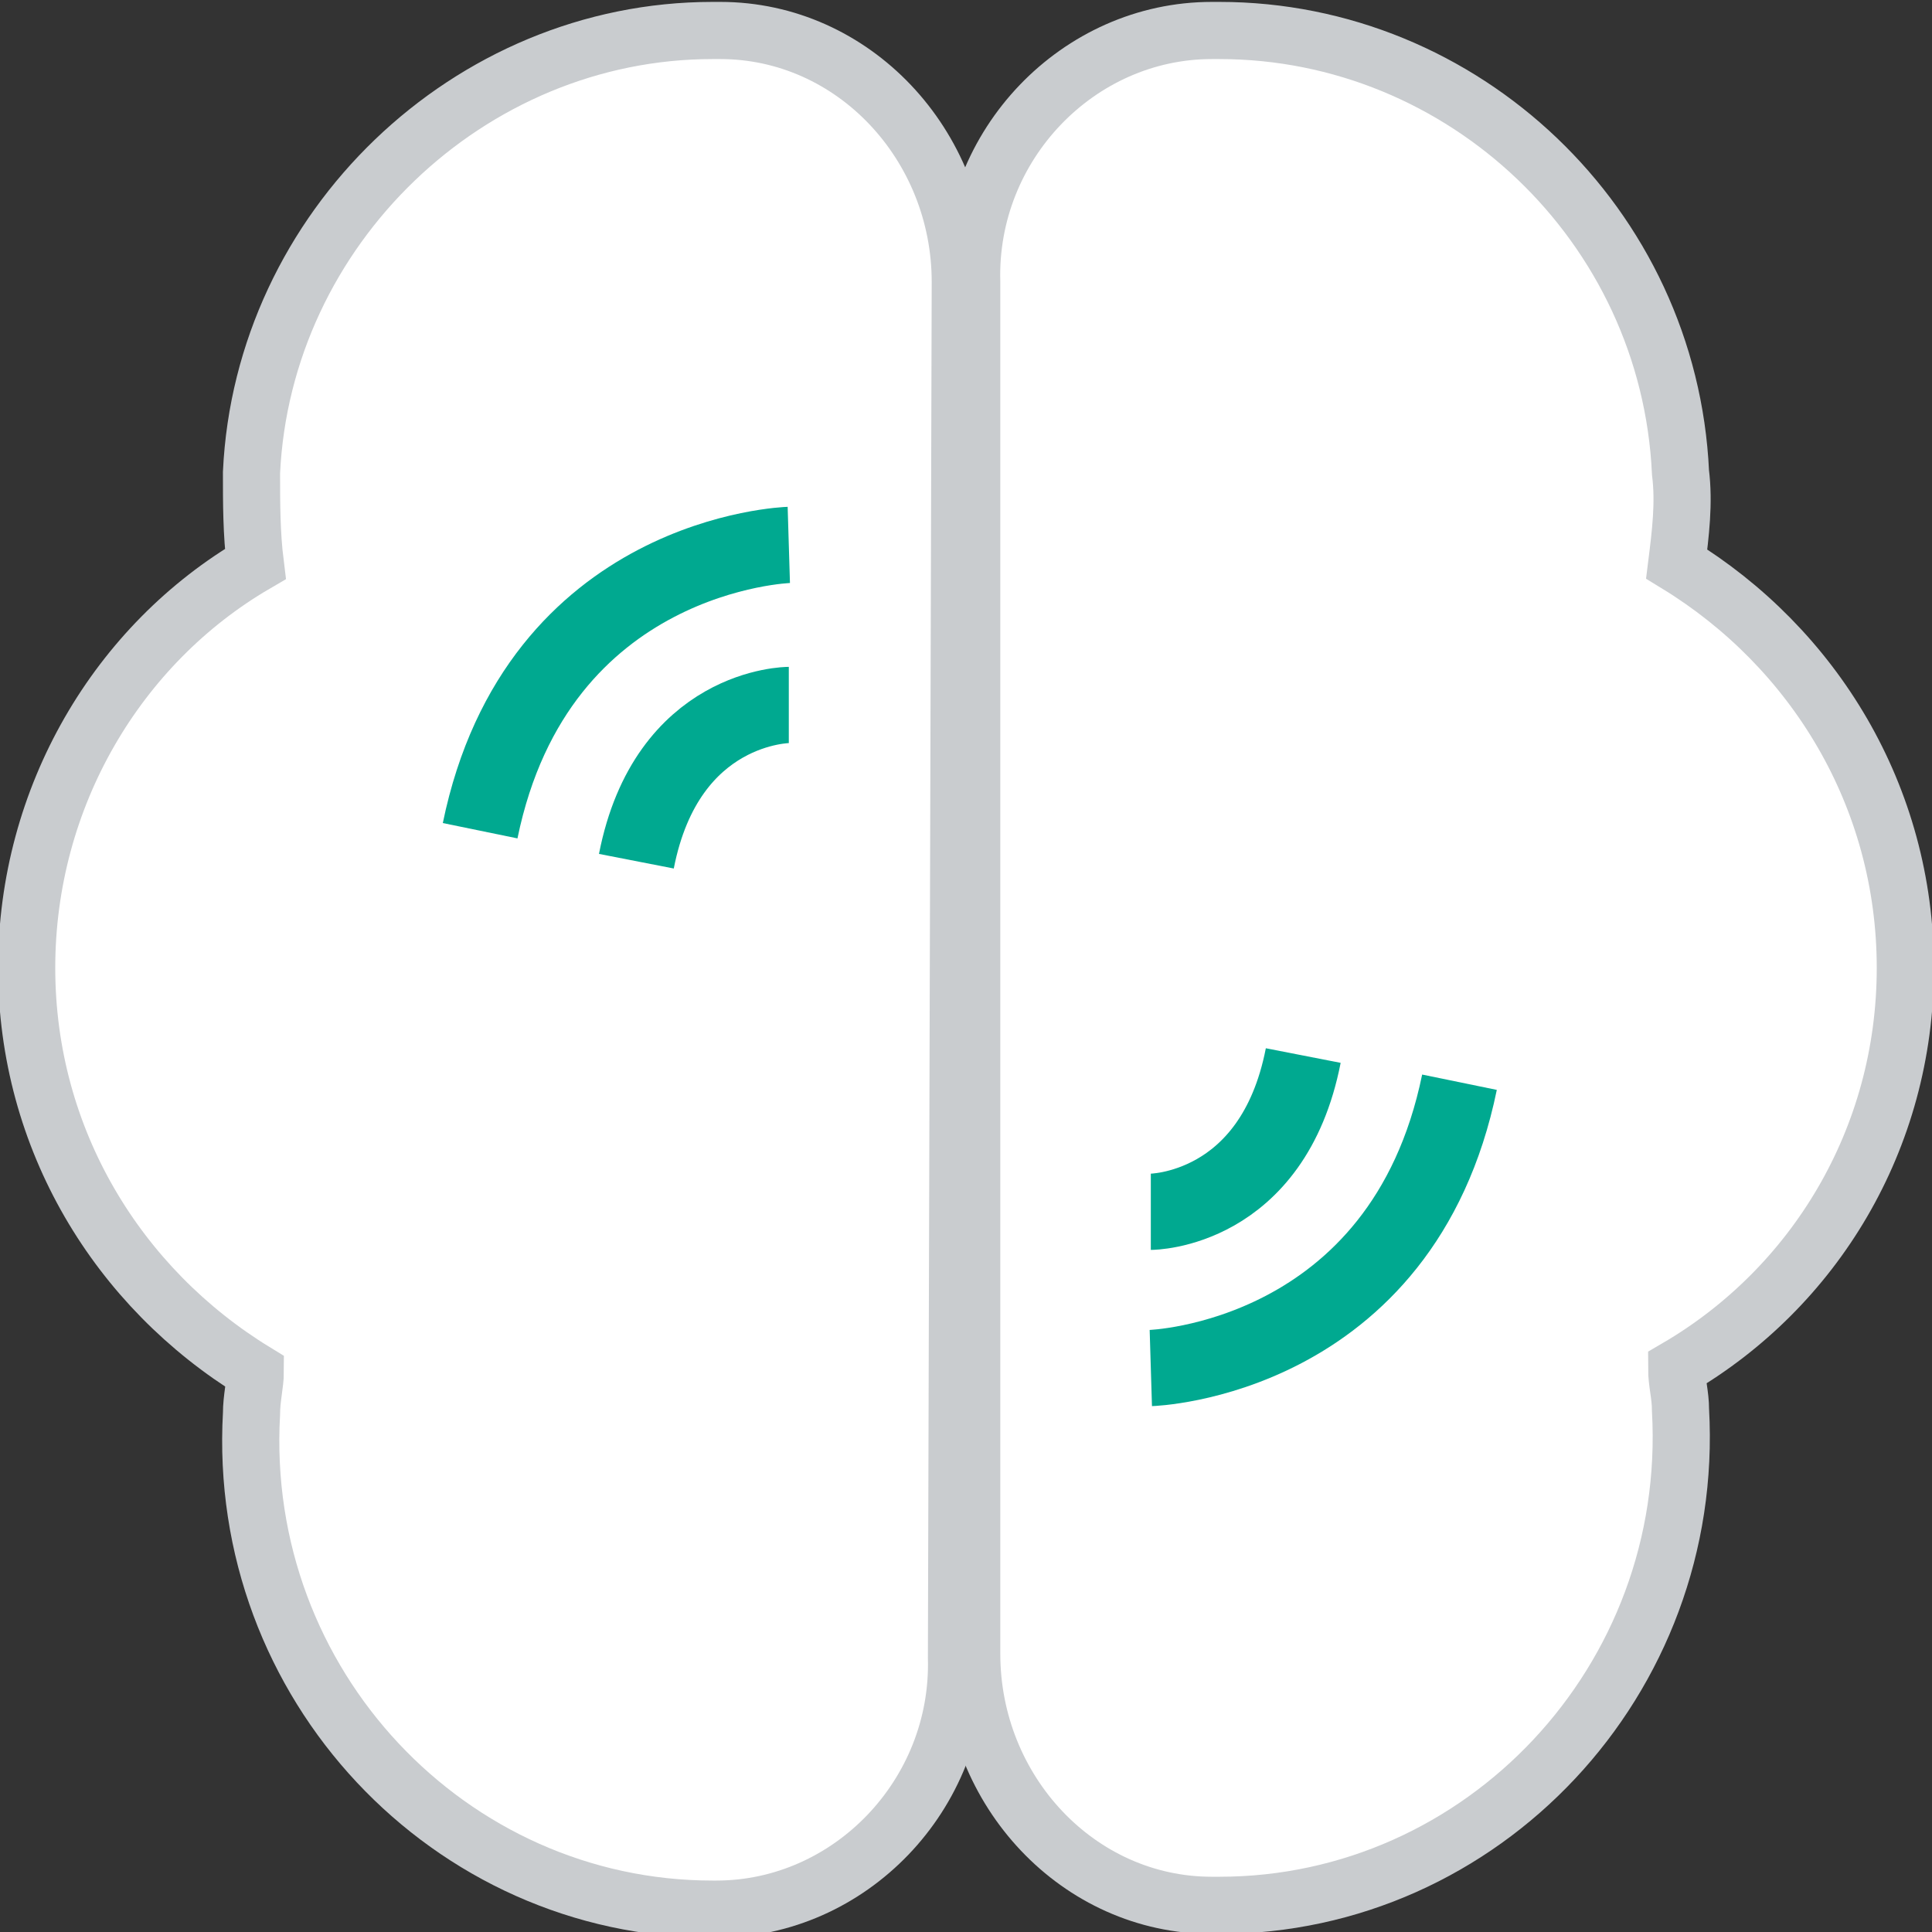 <?xml version="1.0" encoding="utf-8"?>
<!-- Generator: Adobe Illustrator 23.0.2, SVG Export Plug-In . SVG Version: 6.00 Build 0)  -->
<svg version="1.1" id="Layer_1" xmlns="http://www.w3.org/2000/svg" xmlns:xlink="http://www.w3.org/1999/xlink" x="0px" y="0px"
	 viewBox="0 0 50.7 50.7" style="enable-background:new 0 0 50.7 50.7;" xml:space="preserve">
<rect x="0" y="0" width="50.7" height="50.7" fill="#333333" stroke="none"/>
<style type="text/css">
	.st0{clip-path:url(#SVGID_2_);fill:#FFFFFF;}
	.st1{clip-path:url(#SVGID_2_);fill:none;stroke:#C9CCCF;stroke-width:1.5;stroke-linecap:round;stroke-miterlimit:10;}
	.st2{clip-path:url(#SVGID_2_);fill:none;stroke:#00A990;stroke-width:2;stroke-miterlimit:10;}
</style>
<g>
	<defs>
		<rect id="SVGID_1_" width="50.7" height="50.7"/>
	</defs>
	<clipPath id="SVGID_2_">
		<use xlink:href="#SVGID_1_"  style="overflow:visible;"/>
	</clipPath>
	<path class="st0" d="M25.2,7.4c0-3.6-2.8-6.6-6.3-6.6c-0.1,0-0.1,0-0.2,0c-6.4,0-11.8,5.2-12.1,11.6c0,0.8,0,1.6,0.1,2.4
		c-3.6,2.1-6,6.1-6,10.6s2.4,8.4,6,10.6c0,0.3-0.1,0.7-0.1,1.1c-0.4,7.1,5.2,13,12.1,13c0,0,0.1,0,0.1,0c3.5,0,6.4-3,6.3-6.6
		L25.2,7.4z"/>
	<path class="st1" d="M25.2,7.4c0-3.6-2.8-6.6-6.3-6.6c-0.1,0-0.1,0-0.2,0c-6.4,0-11.8,5.2-12.1,11.6c0,0.8,0,1.6,0.1,2.4
		c-3.6,2.1-6,6.1-6,10.6s2.4,8.4,6,10.6c0,0.3-0.1,0.7-0.1,1.1c-0.4,7.1,5.2,13,12.1,13c0,0,0.1,0,0.1,0c3.5,0,6.4-3,6.3-6.6
		L25.2,7.4z"/>
	<path class="st0" d="M50,25.4c0-4.5-2.4-8.4-6-10.6c0.1-0.8,0.2-1.6,0.1-2.4C43.8,5.9,38.4,0.8,32,0.8c-0.1,0-0.1,0-0.2,0
		c-3.5,0-6.4,3-6.3,6.6l0,36c0,3.6,2.8,6.6,6.3,6.6c0.1,0,0.1,0,0.2,0c6.9,0,12.5-5.9,12.1-13c0-0.4-0.1-0.7-0.1-1.1
		C47.6,33.8,50,29.9,50,25.4"/>
	<path class="st1" d="M50,25.4c0-4.5-2.4-8.4-6-10.6c0.1-0.8,0.2-1.6,0.1-2.4C43.8,5.9,38.4,0.8,32,0.8c-0.1,0-0.1,0-0.2,0
		c-3.5,0-6.4,3-6.3,6.6l0,36c0,3.6,2.8,6.6,6.3,6.6c0.1,0,0.1,0,0.2,0c6.9,0,12.5-5.9,12.1-13c0-0.4-0.1-0.7-0.1-1.1
		C47.6,33.8,50,29.9,50,25.4z"/>
	<path class="st0" d="M20.7,14.3c0,0-6.6,0.2-8.1,7.5"/>
	<path class="st2" d="M20.7,14.3c0,0-6.6,0.2-8.1,7.5"/>
	<path class="st0" d="M20.7,18.5c0,0-3.2,0-4,4.1"/>
	<path class="st2" d="M20.7,18.5c0,0-3.2,0-4,4.1"/>
	<path class="st0" d="M30.2,35.9c0,0,6.6-0.2,8.1-7.5"/>
	<path class="st2" d="M30.2,35.9c0,0,6.6-0.2,8.1-7.5"/>
	<path class="st0" d="M30.2,31.8c0,0,3.2,0,4-4.1"/>
	<path class="st2" d="M30.2,31.8c0,0,3.2,0,4-4.1"/>
</g>
</svg>
